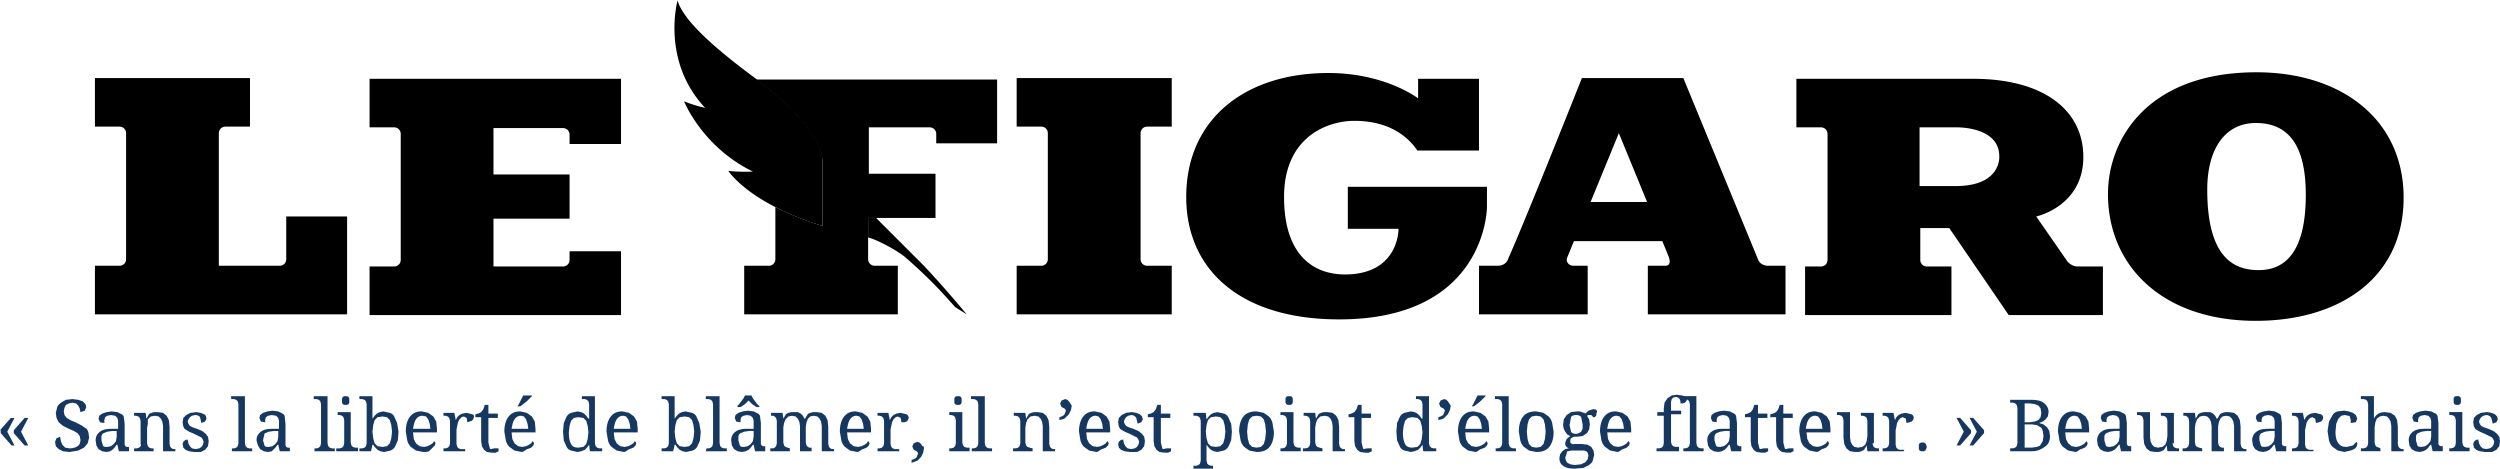 <?xml version="1.0" encoding="utf-8"?>
<svg xmlns="http://www.w3.org/2000/svg" class="has-baseline" height="64" version="1.0" viewBox="0 0 345 64.6" width="341">
    <path class="baseline" d="m0 59.3 1.5-1.7H2l-1 1.9 1 1.9h-.4L.1 59.7v-.4H0zm1.9 0 1.5-1.7h.5l-1 1.9 1 1.9h-.5l-1.5-1.7v-.4zm7.7 3-.9-.1-.6-.3-.4-.4-.1-.6.2-.5.5-.2.1.6.2.5.4.4.6.1c.4 0 .8-.1 1.1-.3s.4-.5.4-.9l-.1-.5-.3-.4-.5-.3-.7-.3-.8-.4-.6-.5-.3-.6-.1-.7.2-.8c.1-.3.3-.4.5-.6l.7-.4.9-.1.8.1.6.2.4.4.1.4-.2.5-.6.2-.1-.5-.2-.4-.3-.3-.5-.1-.5.1-.4.2-.2.4-.1.5.1.5.3.4.5.3.7.3.8.4.6.4c.2.1.3.3.4.6l.1.7-.2.8-.5.6-.8.4-1.2.2zm4.4-1.6.2.7c.1.2.3.2.6.2l.5-.1.4-.3.3-.4.1-.6v-.8h-.6l-.7.1-.5.2c-.2.1-.2.2-.3.4v.6zm1.3-3.5-.5.1-.3.2-.1.4v.4l-.6-.1-.2-.5.1-.4.4-.3.6-.2.7-.1.8.1.6.3c.2.1.3.3.3.5l.1.8v2.9l.1.2.2.1h.3v.6h-1.4l-.2-.9h-.1l-.3.4-.3.3-.3.2-.5.1-.6-.1-.5-.3-.3-.5-.1-.7c0-.5.2-.9.6-1.2s.9-.4 1.7-.4h.8V58l-.1-.4-.3-.3-.6-.1zm5.9 4.6v.4h-2.7v-.4h.4l.3-.1.2-.2c.1-.1 0-.3 0-.4V58l-.1-.4-.2-.2-.3-.1h-.3v-.4h1.6l.1.8.3-.5c.1-.2.2-.2.4-.3l.4-.1h.5l.7.1.5.4.3.6.1.9v2.4l.1.4.2.2.2.1h.3v.3h-1.7v-3.5l-.1-.6-.2-.4-.3-.3-.5-.1-.6.1-.4.4v.6l-.1.6v2.1l.1.4.2.2.3.1h.3zm5.6.5-.7-.1-.5-.2-.3-.3-.1-.5.1-.3.2-.2.2-.1h.2l.1.5.2.4.3.3.5.1.5-.1.3-.2.2-.3.1-.4-.1-.3-.2-.3-.4-.2-.6-.3-.7-.3-.5-.3c-.2-.1-.2-.3-.3-.4l-.1-.6.1-.6.4-.4.6-.3.8-.1.6.1.5.2.2.2.1.4-.2.4-.5.2-.2-.8c-.1-.2-.4-.3-.7-.3l-.4.1-.3.2-.2.3-.1.3.1.3.2.3.4.2.6.2.7.3.5.4.3.4.1.6-.1.7-.4.5-.6.3h-.9zm5.2-.5h.3l.3-.1.2-.2.1-.4v-5.4l-.1-.4-.2-.2-.3-.1h-.4v-.4h1.9v6.5l.1.4.2.2.3.1h.4v.4H32v-.4zm4.3-1.1.2.7c.1.2.3.2.6.2l.5-.1.4-.3.3-.4.1-.6v-.8h-.6l-.7.1-.5.2c-.2.1-.1.4-.2.5l-.1.5zm1.2-3.5-.5.1-.3.2-.1.3v.4l-.6-.1-.2-.5.1-.4.4-.3.6-.2.7-.1.8.1.6.3c.2.1.3.3.3.5l.1 1v2.9l.1.2.2.1h.3v.5h-1.4l-.2-.9h-.1l-.3.4-.3.3-.2.2-.5.1-.6-.1-.5-.3-.3-.5-.2-.7c0-.5.2-.9.6-1.2s.9-.4 1.7-.4h.8V58l-.1-.4-.3-.3-.6-.1zm5.9 4.6h.3l.3-.1.2-.2.1-.4v-5.4l-.1-.4-.2-.2-.3-.1h-.4v-.4h1.9v6.5l.1.4.2.2.3.1h.4v.4h-2.8v-.4zm3.2 0h.3l.3-.1.2-.2.1-.4v-3.2l-.1-.4-.2-.2-.3-.1h-.3v-.4h1.8V61l.1.4.2.2.3.1h.4v.5h-3v-.4h.2zm.6-6.6v-.3l.1-.2.2-.1h.4l.2.1.1.2v.6l-.1.2-.2.1h-.4l-.2-.1-.1-.2v-.3zm7.8 4.3-.1 1.2-.4.9c-.2.3-.4.4-.6.5l-.9.2-.5-.1-.4-.2-.3-.3-.3-.4h-.1l-.2.9h-1.6v-.4h.4l.3-.1.2-.2.1-.4v-5.4l-.1-.4-.2-.2-.3-.1h-.4v-.4h1.8v3.1l.3-.4.3-.3.4-.2.5-.1.9.2c.3.1.5.3.6.5l.4.9.2 1.2zm-2.2-2.1-.7.1-.4.4-.2.7-.1.9.1.9.2.7.4.4.7.1.6-.1.4-.4.2-.7.1-.9-.1-.9-.2-.7-.4-.4-.6-.1zm5.5-.1c-.4 0-.7.2-.9.5s-.3.7-.4 1.3h2.4l-.1-.7-.2-.6-.3-.4-.5-.1zm.1 5-1-.2-.7-.5c-.2-.2-.4-.5-.5-.9l-.2-1.2c0-.9.2-1.6.6-2.1s.9-.7 1.6-.7l.9.2.7.5.4.7.1 1v.5H57l.1.9.3.6.5.4.6.1.5-.1.4-.2.3-.2.2-.3.1.1.1.2-.1.3-.3.3-.5.5a2 2 0 0 1-.8.1zm5.7-.1h-2.9v-.4h.3l.3-.1.2-.2.1-.4V58l-.1-.4-.2-.2-.3-.1h-.3v-.4h1.5l.2 1 .2-.4.3-.3.4-.2.6-.1.8.2c.2.1.2.1.2.4l-.1.3-.2.2-.3.1-.3.1-.1-.6-.4-.2-.3.1-.3.3-.2.4-.1.5-.1.5v2l.1.4.2.2.3.1h.6v.3h-.1zm4.1-.4h.6v.4l-.2.1-.2.1h-.5l-.7-.1-.4-.3-.3-.5-.1-.7v-3.3h-.8v-.4l.4-.1.4-.2.3-.4.2-.6h.5V57h1.3v.6h-1.3V61l.2.8c.1.2.4 0 .6 0zm3.7-4.5c-.4 0-.7.2-.9.5s-.3.7-.4 1.3h2.3l-.1-.7-.2-.6-.3-.4-.4-.1zm.1 5-1-.2-.7-.5c-.2-.2-.4-.5-.5-.9l-.2-1.2c0-.9.2-1.6.6-2.1s.9-.7 1.6-.7l.9.2.7.5.4.7.1 1v.5h-3.3l.1.9.3.6.5.4.6.1.5-.1.4-.2.3-.2.2-.3.1.1.1.2-.1.3-.3.3-.5.2c-.2 0-.5.4-.8.4zm-.6-6.3.2-.3.2-.4.2-.4.2-.4h1.2v.1l-.3.3-.4.4-.5.4-.4.3h-.4zm10.7 5.1.1.4.2.2.3.1h.4v.4h-1.7l-.1-.9-.3.4-.3.3-.5.2-.5.1-.9-.2c-.3-.1-.5-.3-.6-.5l-.4-.9-.1-1.2.1-1.2.4-.9c.2-.3.4-.4.6-.5l.9-.2.5.1.4.2.3.3.3.4h.1v-2l-.1-.4-.2-.2-.3-.1h-.4v-.4h1.8v6.5zm-2.3.6.7-.1.4-.4.2-.7.1-.9-.1-.9-.2-.7-.4-.4-.7-.1-.6.1-.4.4-.2.7-.1.9c0 .7.1 1.2.3 1.6s.6.5 1 .5zm6.2-4.4c-.4 0-.7.2-.9.5s-.3.7-.4 1.3H87l-.1-.7-.2-.6-.3-.4-.4-.1zm.1 5-1-.2-.7-.5c-.2-.2-.4-.5-.5-.9l-.2-1.2c0-.9.2-1.6.6-2.1s.9-.7 1.6-.7l.9.2.7.5.4.7.1 1v.5h-3.3l.1.9.3.6.5.4.6.1.5-.1.4-.2.3-.2.2-.3.1.1.1.2-.1.3-.3.3-.5.2c-.2 0-.5.4-.8.4zm10.6-2.8-.1 1.2-.4.9c-.2.3-.4.4-.6.5l-.9.2-.5-.1-.4-.2-.3-.3-.3-.4h-.1l-.2.9h-1.6v-.4h.4l.3-.1.2-.2.1-.4v-5.4l-.1-.4-.2-.2-.3-.1h-.4v-.4h1.8v3.1l.3-.4.3-.3.4-.2.5-.1.9.2c.3.1.5.3.6.5l.4.9.2 1.2zm-2.2-2.1-.7.1-.4.4-.2.7-.1.9.1.9.2.7.4.4.7.1.6-.1.4-.4.2-.7.1-.9-.1-.9-.2-.7-.4-.4-.6-.1zm3 4.4h.3l.3-.1.2-.2.1-.4v-5.4l-.1-.4-.2-.2-.3-.1h-.4v-.4h1.9v6.5l.1.4.2.2.3.1h.4v.4h-2.9l.1-.4zm4.4-1.1.2.7c.1.2.3.2.6.2l.5-.1.4-.3.3-.4.1-.6v-.8h-.6l-.7.1-.5.2c-.2.1-.2.2-.3.4v.6zm1.2-3.5-.5.1-.3.2-.1.3v.4l-.6-.1-.2-.5.1-.4.4-.3.6-.2.7-.1.8.1.6.3c.2.1.3.3.3.5l.1.8v2.9l.1.2.2.1h.3v.7h-1.4l-.2-.9h-.1l-.3.4-.3.3-.4.2-.5.1-.6-.1-.5-.3-.3-.5-.1-.7c0-.5.2-.9.6-1.2s.9-.4 1.7-.4h.8V58l-.1-.4-.3-.3-.5-.1zm-1.4-1.2.3-.3.3-.4.3-.4.2-.4h.9l.2.4.3.4.3.4.3.3v.1h-.4l-.6-.4-.5-.5-.5.5-.6.4h-.4V56h-.1zm7.3 5.8v.4h-2.7v-.4h.4l.2-.1.2-.2.1-.4V58l-.1-.4-.2-.2-.2-.1h-.3v-.4h1.6l.1.8.3-.5c.1-.2.2-.2.4-.3l.4-.1h.9l.4.2.3.3.2.4h.1l.3-.5c.1-.2.2-.2.4-.3l.4-.1h.5l.7.1.5.4.3.6.1.9v2.4l.1.4.2.2.2.1h.3v.3h-1.7v-3.5l-.1-.6-.2-.4-.3-.3-.5-.1-.5.1-.3.3-.2.5-.1.6V61l.1.4.2.2.2.1h.3v.5h-1.6v-3.5l-.1-.6-.2-.4-.3-.3-.5-.1-.5.1-.4.4-.2.5-.1.6V61l.1.4.2.2.3.1.3.1zm9.2-4.5c-.4 0-.7.2-.9.5s-.3.7-.4 1.3h2.3l-.1-.7-.2-.6-.3-.4-.4-.1zm.1 5-1-.2-.7-.5c-.2-.2-.4-.5-.5-.9l-.2-1.2c0-.9.2-1.6.6-2.1s.9-.7 1.6-.7l.9.2.7.5.4.7.1 1v.5h-3.3l.1.9.3.6.5.4.6.1.5-.1.4-.2.3-.2.2-.3.1.1.1.2-.1.3-.3.3-.5.2c-.2 0-.5.4-.8.4zm5.7-.1h-2.9v-.4h.3l.3-.1.2-.2.1-.4V58l-.1-.4-.2-.2-.3-.1h-.3v-.4h1.5l.2 1 .2-.4.3-.3.4-.2.6-.1.8.2c.2.1.3.3.3.5l-.1.3-.2.2-.3.1h-.4l-.1-.6-.4-.2-.3.1-.3.3-.2.4-.1.5-.1.5v2l.1.4.2.2.3.1h.6v.3h-.1zm3.5-.4-.1.6-.3.6-.5.5-.8.3v-.4c.3-.1.6-.2.7-.4l.2-.5-.1-.2-.1-.1-.2-.1-.2-.1-.1-.2-.1-.3.2-.4.5-.2.3.1.2.2.2.3c.2 0 .2.1.2.3zm3.5 0h.3l.3-.1.2-.2.1-.4v-3.2l-.1-.4-.2-.2-.3-.1h-.3v-.4h1.8V61l.1.4.2.2.3.1h.4v.5H131v-.4zm.7-6.6v-.3l.1-.2.2-.1h.4l.2.1.1.2v.6l-.1.2-.2.1h-.4l-.2-.1-.1-.2v-.3zm2.4 6.6h.3l.3-.1.2-.2.1-.4v-5.4l-.1-.4-.2-.2-.3-.1h-.4v-.4h1.9v6.5l.1.4.2.2.3.1h.4v.4h-2.8v-.4zm8.4 0v.4h-2.7v-.4h.4l.3-.1.2-.2.1-.4V58l-.1-.4-.2-.2-.3-.1h-.3v-.4h1.6l.1.8.3-.5c.1-.2.2-.2.4-.3l.4-.1h.5l.7.1.5.4.3.6.1.9v2.4l.1.4.2.2.2.1h.3v.3h-1.7v-3.5l-.1-.6-.2-.4-.3-.3-.5-.1-.6.1-.4.4-.2.5-.1.6V61l.1.4.2.2.3.1.4.1zm5.4-5.9-.1.6-.3.6-.5.5c-.2.2-.5.2-.8.3v-.4c.3-.1.6-.2.7-.4l.2-.5-.1-.2-.1-.1-.2-.1-.2-.1-.1-.2-.1-.3.2-.4.5-.2.3.1.2.2.2.3.2.3zm3.3 1.4c-.4 0-.7.2-.9.5s-.3.7-.4 1.3h2.3l-.1-.7-.2-.6-.3-.4-.4-.1zm.1 5-1-.2-.7-.5c-.2-.2-.4-.5-.5-.9l-.2-1.2c0-.9.2-1.6.6-2.1s.9-.7 1.6-.7l.9.2.7.5.4.7.1 1v.5h-3.3l.1.9.3.6.5.4.6.1.5-.1.4-.2.3-.2.2-.3.1.1.1.2-.1.3-.3.3-.5.2c-.2 0-.5.4-.8.4zm4.6 0-.7-.1-.5-.2-.3-.3-.1-.5.1-.3.2-.2.2-.1h.2l.1.5.2.4.3.3.5.1.5-.1.3-.2.2-.3.1-.4-.1-.3-.2-.3-.4-.2-.6-.3-.7-.3-.5-.3c-.2-.1-.2-.3-.3-.4l-.1-.6.1-.6.4-.4.6-.3.8-.1.6.1.5.2.3.3.1.4-.2.4-.5.2-.2-.8a.8.8 0 0 0-.7-.4l-.4.1-.3.2-.2.3-.1.3.1.3.2.3.4.2.6.2.7.3.5.4.3.4.1.6-.1.7-.4.5-.6.3h-1zm5.1-.5h.6v.4l-.2.1-.2.1h-.5l-.7-.1-.4-.3-.3-.5-.1-.7v-3.3h-.8v-.4l.4-.1.4-.2.3-.4.2-.6h.5V57h1.3v.6h-1.3V61l.2.8c.1.2.4 0 .6 0zm6.8-4.4-.7.1-.4.4-.2.7-.1.9.1.9.2.7.4.4.7.1.6-.1.4-.4.2-.7.1-.9-.1-.9-.2-.7-.4-.4-.6-.1zm2.2 2.1-.1 1.2-.4.9c-.2.3-.4.4-.6.5l-.9.2-.5-.1-.4-.2-.3-.3-.3-.4v2.2l.1.4.2.2.3.1h.3v.4h-2.7v-.4h.4l.3-.1.2-.2.1-.4V58l-.1-.4-.2-.2-.3-.1h-.4v-.4h1.7l.1.9.3-.4.3-.3.4-.2.5-.1.9.2c.3.1.5.3.6.5l.4.9.1 1.1zm5.8 0c0 .9-.2 1.6-.6 2.1s-1 .7-1.8.7l-1-.2-.7-.5c-.2-.2-.4-.5-.5-.9l-.2-1.2c0-.9.2-1.6.6-2.1s1-.7 1.8-.7l1 .2.7.5c.2.2.4.5.5.9l.2 1.2zm-3.7 0 .1 1 .2.7.4.4.6.1.6-.1.4-.4.2-.7.1-1-.1-1-.2-.7-.4-.4-.6-.1-.6.1-.4.4-.2.7-.1 1zm4.6 2.3h.3l.3-.1.2-.2.1-.4v-3.2l-.1-.4-.2-.2-.3-.1h-.3v-.4h1.8V61l.1.4.2.2.3.1h.4v.5h-2.8v-.4zm.7-6.6v-.3l.1-.2.2-.1h.4l.2.1.1.2v.6l-.1.2-.2.1h-.4l-.2-.1-.1-.2v-.3zm5.1 6.6v.4h-2.7v-.4h.4l.3-.1.2-.2.1-.4V58l-.1-.4-.2-.2-.3-.1h-.3v-.4h1.6l.1.8.3-.5c.1-.2.2-.2.4-.3l.4-.1h.5l.7.1.5.4.3.6.1.9v2.4l.1.4.2.2.2.1h.3v.3h-1.7v-3.5l-.1-.6-.2-.4-.3-.3-.5-.1-.6.1-.4.4-.2.5-.1.6V61l.1.4.2.2.3.1.4.1zm6.2 0h.6v.4l-.2.1-.2.1h-.5l-.7-.1-.4-.3-.3-.5-.1-.7v-3.3h-.8v-.4l.4-.1.4-.2.3-.4.2-.6h.5V57h1.3v.6h-1.3V61l.2.8c.1.2.3 0 .6 0zm8.5-.7.1.4.2.2.3.1h.4v.4h-1.8l-.1-.9-.3.4-.3.3-.5.2-.5.1-.9-.2c-.3-.1-.5-.3-.6-.5l-.4-.9-.1-1.2.1-1.2.4-.9c.2-.3.4-.4.6-.5l.9-.2.5.1.4.2.3.3.3.4h.1v-2l-.1-.4-.2-.2-.3-.1h-.3v-.4h1.8v6.5zm-2.3.6.7-.1.4-.4.2-.7.1-.9-.1-.9-.2-.7-.4-.4-.7-.1-.6.1-.4.4-.2.7-.1.9c0 .7.1 1.2.3 1.6s.6.5 1 .5zm5.3-5.8-.1.6-.3.6-.5.5c-.2.2-.5.2-.8.3v-.4c.3-.1.6-.2.7-.4l.2-.5-.1-.2-.1-.1-.2-.1-.2-.1-.1-.2-.1-.3.2-.4.5-.2.3.1.2.2.2.3.2.3zm3.3 1.4c-.4 0-.7.2-.9.5s-.3.7-.4 1.3h2.3l-.1-.7-.2-.6-.3-.4-.4-.1zm.1 5-1-.2-.7-.5c-.2-.2-.4-.5-.5-.9l-.2-1.2c0-.9.2-1.6.6-2.1s.9-.7 1.6-.7l.9.2.7.5.4.7.1 1v.5h-3.3l.1.9.3.6.5.4.6.1.5-.1.4-.2.3-.2.2-.3.1.1.1.2-.1.3-.3.3-.5.2c-.2 0-.5.4-.8.4zm-.5-6.3.2-.3.2-.4.2-.4.2-.4h1.1v.1l-.3.3-.4.4-.5.4-.4.3h-.3zm3.3 5.8h.3l.3-.1.2-.2.1-.4v-5.4l-.1-.4-.2-.2-.3-.1h-.4v-.4h1.9v6.5l.1.4.2.2.3.1h.4v.4h-2.8v-.4zm8-2.3c0 .9-.2 1.6-.6 2.1s-1 .7-1.8.7l-1-.2-.7-.5c-.2-.2-.4-.5-.5-.9l-.2-1.2c0-.9.2-1.6.6-2.1s1-.7 1.8-.7l1 .2.7.5c.2.2.4.5.5.9l.2 1.2zm-3.7 0 .1 1 .2.7.4.4.6.1.6-.1.4-.4.2-.7.1-1-.1-1-.2-.7-.4-.4-.6-.1-.6.1-.4.4-.2.7-.1 1zm9.6-2.5v.2l-.1.2-.2.1h-.2v-.1l-.1-.1-.1-.1h-.4l-.2.1.3.5.1.7-.1.7-.3.5-.6.4-.8.1h-.4l-.2.1-.2.1-.1.2v.4l.1.1.2.1c.1.1.2 0 .2 0h1.1l.8.1.5.3.3.5.1.6-.2.8c-.1.3-.3.4-.5.6l-.8.4-1.2.1c-.7 0-1.2-.1-1.6-.4-.4-.3-.5-.6-.5-1.1l.1-.5.3-.4.4-.3.5-.1-.2-.1-.2-.2-.1-.2V61l.2-.5.5-.4-.4-.2-.3-.4-.2-.4-.1-.5.1-.8.4-.6.6-.4.8-.1h.4l.3.1.3.1.2.1.2-.2.2-.2.3-.1.3-.1h.3l.2.1.1.2-.1.3zm-4.3 6.1.1.4.2.3.4.2.6.1.9-.1.6-.3.3-.4.1-.5-.1-.4-.2-.2-.3-.1H216.8l-.4.1c-.2 0-.2.2-.2.3l-.2.6zm.6-4.5.2.9c.1.2.4.3.7.3l.4-.1.3-.2.2-.4v-.6l-.2-1c-.1-.2-.4-.3-.7-.3s-.6.1-.7.3l-.2 1.1zm6.5-1.3c-.4 0-.7.2-.9.5s-.3.7-.4 1.3h2.3l-.1-.7-.2-.6-.3-.4-.4-.1zm.1 5-1-.2-.7-.5c-.2-.2-.4-.5-.5-.9l-.2-1.2c0-.9.2-1.6.6-2.1s.9-.7 1.6-.7l.9.2.7.5.4.7.1 1v.5h-3.3l.1.9.3.6.5.4.6.1.5-.1.4-.2.3-.2.2-.3.1.1.1.2-.1.3-.3.3-.5.2c-.2 0-.5.4-.8.4zm8.5-.5v.4h-3.1v-.4h.4l.3-.1.2-.2.1-.4v-3.8h-.9v-.5h.9v-.5l.1-.8.4-.6.6-.4.7-.1.7.1.4.1.2.2.1.3-.1.2-.2.2-.3.1h-.3v-.3l-.1-.3-.2-.2-.3-.1-.4.1-.2.2-.1.4v1.2h1.4v.5h-1.4v3.8l.1.4.2.2.3.1h.5v.2zm.6 0h.3l.3-.1.2-.2.1-.4v-5.4l-.1-.4-.2-.2-.3-.1h-.4v-.4h1.9v6.5l.1.4.2.2.3.1h.4v.4h-2.8v-.4zm4.3-1.1.2.7c.1.2.3.2.6.2l.5-.1.4-.3.3-.4.1-.6v-.8h-.6l-.7.1-.5.2c-.2.1-.2.2-.3.4v.6zm1.2-3.5-.5.1-.3.2-.1.3v.4l-.6-.1-.2-.5.1-.4.4-.3.6-.2.7-.1.8.1.6.3c.2.1.3.3.3.5l.1.8v2.9l.1.2.2.1h.3v.7h-1.4l-.2-.9h-.1l-.3.4-.3.3-.4.2-.5.1-.6-.1-.5-.3-.3-.5-.1-.7c0-.5.2-.9.6-1.2s.9-.4 1.7-.4h.8V58l-.1-.4-.3-.3-.5-.1zm5.6 4.6h.6v.4l-.2.1-.2.1h-.5l-.7-.1-.4-.3-.3-.5-.1-.7v-3.3h-.8v-.4l.4-.1.4-.2.3-.4.2-.6h.5V57h1.3v.6h-1.3V61l.2.8c.1.2.4 0 .6 0zm3.5 0h.6v.4l-.2.1-.2.1h-.5l-.7-.1-.4-.3-.3-.5-.1-.7v-3.3h-.8v-.4l.4-.1.4-.2.3-.4.2-.6h.5V57h1.3v.6h-1.3V61l.2.8c.1.2.4 0 .6 0zm3.6-4.5c-.4 0-.7.2-.9.5s-.3.7-.4 1.3h2.3l-.1-.7-.2-.6-.3-.4-.4-.1zm.2 5-1-.2-.7-.5c-.2-.2-.4-.5-.5-.9l-.2-1.2c0-.9.2-1.6.6-2.1s.9-.7 1.6-.7l.9.2.7.5.4.7.1 1v.5h-3.3l.1.9.3.6.5.4.6.1.5-.1.4-.2.3-.2.2-.3.1.1.1.2-.1.3-.3.3-.5.2c-.2 0-.5.4-.8.4zm7.7-1.2.1.4.2.2.3.1h.3v.4h-1.6l-.1-.8-.3.5c-.1.2-.3.2-.4.3l-.4.1h-.5l-.7-.1-.5-.4-.3-.6-.1-.9v-2.4l-.1-.4-.2-.2-.3-.1h-.3v-.4h1.8v3.5l.1.6.2.4.3.3.5.1.6-.1.4-.3.2-.5.1-.7V58l-.1-.4-.2-.2-.3-.1h-.3v-.4h1.8v4.2h-.2zm4.3 1.1h-2.9v-.4h.3l.3-.1.2-.2.1-.4V58l-.1-.4-.2-.2-.3-.1h-.3v-.4h1.5l.2 1 .2-.4.3-.3.4-.2.6-.1.8.2c.2.1.3.3.3.5l-.1.3-.2.2-.3.1-.4.1-.1-.6-.4-.2-.3.1-.3.3-.2.4-.1.5-.1.5v2l.1.4.2.2.3.1h.6l-.1.2zm2.1-.6v-.3l.1-.2.2-.1h.4l.2.1.1.2.1.3-.1.3-.1.2-.2.1h-.4l-.2-.1-.1-.2v-.3zm9-1.9-1.5 1.7h-.5l1-1.9-1-1.9h.5l1.5 1.7v.4zm-1.8 0-1.5 1.7h-.5l1-1.9-1-1.9h.5l1.5 1.7v.4zm10.7-2.9-.1.6-.3.4-.4.3-.5.2.6.2.5.4.3.5.1.7c0 .6-.2 1.1-.6 1.4s-1 .7-1.9.7h-3v-.4h.4l.3-.1.2-.2.1-.4v-4.9l-.1-.4-.2-.2-.3-.1h-.4v-.4h2.7c.9 0 1.5.1 1.9.4s.7.7.7 1.3zm-3.3 4.9h1l.7-.1c.2-.1.4-.1.5-.3l.3-.5.1-.7-.1-.7c-.1-.2-.1-.4-.3-.5l-.5-.3-.7-.1h-1v3.2zm0-3.5h.7l.7-.1.5-.2.3-.4.1-.6-.1-.6-.3-.4-.5-.2-.7-.1h-.7v2.6zm6.9-.9c-.4 0-.7.2-.9.5s-.3.7-.4 1.3h2.3l-.1-.7-.2-.6-.3-.4-.4-.1zm.1 5-1-.2-.7-.5c-.2-.2-.4-.5-.5-.9l-.2-1.2c0-.9.2-1.6.6-2.1s.9-.7 1.6-.7l.9.2.7.5.4.7.1 1v.5H285l.1.9.3.6.5.4.6.1.5-.1.4-.2.3-.2.2-.3.1.1.1.2-.1.3-.3.3-.5.2c-.2 0-.5.4-.8.4zm4-1.6.2.7c.1.2.3.2.6.2l.5-.1.4-.3.3-.4.1-.6v-.8h-.6l-.7.1-.5.2c-.2.1-.2.2-.3.4v.6zm1.2-3.5-.5.1-.3.2-.1.3v.4l-.6-.1-.2-.5.1-.4.4-.3.6-.2.7-.1.8.1.6.3c.2.1.3.3.3.5l.1.8v2.9l.1.2.2.1h.3v.7h-1.4l-.2-.9h-.1l-.3.4-.3.3-.4.2-.5.1-.6-.1-.5-.3-.3-.5-.1-.7c0-.5.2-.9.6-1.2s.9-.4 1.7-.4h.8V58l-.1-.4-.3-.3-.5-.1zm8.2 3.9.1.4.2.2.3.1h.3v.4h-1.6l-.1-.8-.3.5c-.1.2-.3.2-.4.3l-.4.1h-.5l-.7-.1-.5-.4-.3-.6-.1-.9v-2.4l-.1-.4-.2-.2-.3-.1h-.3v-.4h1.8v3.5l.1.6.2.4.3.3.5.1.6-.1.4-.3.2-.5.1-.7V58l-.1-.4-.2-.2-.3-.1h-.3v-.4h1.8v4.2h-.2zm4.1.7v.4h-2.7v-.4h.4l.2-.1.2-.2.1-.4V58l-.1-.4-.2-.2-.2-.1h-.3v-.4h1.6l.1.8.3-.5c.1-.2.2-.2.4-.3l.4-.1h.9l.4.2.3.3.2.4h.1l.3-.5c.1-.2.2-.2.4-.3l.4-.1h.5l.7.1.5.4.3.6.1.9v2.4l.1.4.2.2.2.1h.3v.3h-1.7v-3.5l-.1-.6-.2-.4-.3-.3-.5-.1-.5.1-.3.3-.2.5-.1.6V61l.1.4.2.2.2.1h.3v.5h-1.7v-3.5l-.1-.6-.2-.4-.3-.3-.5-.1-.5.1-.4.4-.2.5-.1.6V61l.1.4.2.2.3.1.4.1zm7.9-1.1.2.7c.1.2.3.2.6.2l.5-.1.4-.3.3-.4.1-.6v-.8h-.6l-.7.1-.5.2c-.2.1-.2.2-.3.4v.6zm1.2-3.5-.5.1-.3.2-.1.3v.4l-.6-.1-.2-.5.1-.4.4-.3.6-.2.7-.1.8.1.6.3c.2.1.3.3.3.5l.1.8v2.9l.1.2.2.1h.3v.7h-1.4l-.2-.9h-.1l-.3.4-.3.3-.4.2-.5.1-.6-.1-.5-.3-.3-.5-.1-.7c0-.5.2-.9.6-1.2s.9-.4 1.7-.4h.8V58l-.1-.4-.3-.3-.5-.1zm6.2 5h-2.9v-.4h.3l.3-.1.2-.2.1-.4V58l-.1-.4-.2-.2-.3-.1h-.3v-.4h1.5l.2 1 .2-.4.3-.3.4-.2.6-.1.8.2c.2.1.3.3.3.5l-.1.3-.2.2-.3.1-.4.1-.1-.6-.4-.2-.3.1-.3.3-.2.4-.1.5-.1.5v2l.1.4.2.2.3.1h.6l-.1.2zm4.3.1-.9-.2-.7-.5c-.2-.2-.4-.5-.5-.9l-.2-1.3.2-1.3.5-.9c.2-.3.4-.4.7-.5l.9-.1.6.1.6.2.4.3.2.5-.2.5-.7.1v-.4l-.1-.4c0-.1-.1-.2-.3-.2l-.4-.1-.5.1-.4.4-.3.7-.1 1.1c0 .7.1 1.2.4 1.6s.6.5 1.2.5l.8-.2.5-.5.1.2v.2l-.1.3-.3.3-.5.2-.9.2zm5-.5v.4h-2.7v-.4h.4l.3-.1.2-.2.1-.4v-5.4l-.1-.4-.2-.2-.3-.1h-.4v-.4h1.8V57.7c.3-.6.8-.9 1.5-.9l.8.1.6.4.3.6.1.9v2.4l.1.4.2.2.2.1h.3v.3H330v-3.5l-.1-.6-.2-.4-.3-.3-.5-.1-.5.1-.4.3-.2.5-.1.7V61l.1.4.2.2.3.1.2.1zm4.9-1.1.2.7c.1.2.3.2.6.2l.5-.1.4-.3.3-.4.1-.6v-.8h-.6l-.7.1-.5.2c-.2.1-.2.2-.3.4v.6zm1.2-3.5-.5.1-.3.2-.1.3v.4l-.6-.1-.2-.5.1-.4.4-.3.6-.2.7-.1.8.1.6.3c.2.1.3.3.3.5l.1.8v2.9l.1.2.2.1h.3v.7h-1.4l-.2-.9h-.1l-.3.4-.3.3-.4.2-.5.1-.6-.1-.5-.3-.3-.5-.1-.7c0-.5.2-.9.6-1.2s.9-.4 1.7-.4h.8V58l-.1-.4-.3-.3-.5-.1zm3.4 4.6h.3l.3-.1.2-.2.1-.4v-3.2l-.1-.4-.2-.2-.3-.1h-.3v-.4h1.8V61l.1.4.2.2.3.1h.4v.5H338v-.4zm.6-6.6v-.3l.1-.2.2-.1h.4l.2.1.1.2v.6l-.1.2-.2.1h-.4l-.2-.1-.1-.2v-.3zm4.3 7.1-.7-.1-.5-.2-.3-.3-.1-.5.1-.3.2-.2.2-.1h.2l.1.5.2.4.3.3.5.1.5-.1.3-.2.2-.3.1-.4-.1-.3-.2-.3-.4-.2-.6-.3-.7-.3-.5-.3c-.2-.1-.2-.3-.3-.4l-.1-.6.1-.6.4-.4.6-.3.8-.1.6.1.5.2.3.3.1.4-.2.4-.5.2-.2-.8a.8.8 0 0 0-.7-.4l-.4.1-.3.2-.2.3-.1.3.1.3.2.3.4.2.6.2.7.3.5.4.3.4.1.6-.1.7-.4.5-.6.3h-1z" fill="#163860"/>
    <g>
      <path d="M311.4 9.9c-15.1 0-20.5 9.3-20.5 16.8 0 9.9 7.5 17.5 20.4 17.5 11.4 0 20.4-5.8 20.4-17 0-10.8-8.6-17.3-20.3-17.3zm.3 27.3c-3.5 0-7.1-1.8-7.1-11.1 0-5.7 2.5-9.2 6.7-9.2 4 0 6.9 2.4 6.9 9.9 0 8.1-3 10.4-6.5 10.4zM140.3 36.6v6.7h21.4v-6.7h-3.4a.9.9 0 0 1-.9-.9V18.3c0-.5.4-.9.9-.9h3.4v-6.7h-21.4v6.7h3.4c.5 0 .9.4.9.9v17.4c0 .5-.4.9-.9.9h-3.4zM205.2 28.5v-2.8H186v5.8h7s.1 6.3-7.4 6.3c-4.1 0-8.4-2.4-8.4-10.7s6-10.5 9.7-10.5c4.1 0 7 1.6 8.7 4.1h8.5v-9.9h-8.4v2.7s-4.5-3.5-12.4-3.5c-11.4 0-19.6 6.3-19.6 17.1 0 10 7.4 16.9 21.1 16.9 20.4 0 20.4-15.5 20.4-15.5z"/>
      <path d="m242.6 35.7-10.3-25h-14s-7.7 19.4-10.2 25c-.2.6-.8.9-1.4.9h-2.6v6.7h15v-6.7h-2c-.6 0-1.1-.6-.8-1.2l.9-2.2h12.2l.9 2.2c.2.6.2 1.2-.5 1.2h-2.4v6.7h19v-6.7H244c-.6 0-1.2-.3-1.4-.9zm-23.1-7.9 3.9-9.5 3.9 9.5h-7.8zM285.3 36l-4.3-6.2s6.5-1.4 6.5-8.2c0-6.5-5.5-10.8-15.2-10.8h-24.4v6.7h3.4c.5 0 .9.4.9.9v17.4c0 .5-.4.9-.9.9h-2.2v6.7h20.2v-6.7h-3.4a.9.9 0 0 1-.9-.9v-4.4h4l8.2 12h13v-6.7h-3.6a2 2 0 0 1-1.3-.7zm-15.4-10.4h-5v-8.1h5s6-.2 6 4c0-.1.4 4.1-6 4.1zM13.1 43.3v-6.7h3.4c.5 0 .9-.4.9-.9V18.3c0-.5-.4-.9-.9-.9h-3.4v-6.7h21.4v6.7h-3.4c-.5 0-.9.4-.9.9v18.3h8.4c.5 0 .9-.4.9-.9v-5.9h8.4v13.5H13.1zM85.7 19.6v-8.8H51v6.7h3.4c.5 0 .9.4.9.9v17.4c0 .5-.4.9-.9.9H51v6.7h34.7v-8.8h-7.1v1.2c0 .5-.4.9-.9.9h-9.6v-6.6h10.5V24H68.1v-6.4h9.6c.5 0 .9.4.9.9v1.3h7.1v-.2zM104.1 10.7l1 .8c8.3 6.2 8.4 10.5 8.4 10.5v9.1c-2.6-.8-4.7-1.7-6.5-2.6v7.2c0 .5-.4.9-.9.9h-3.4v6.7h21.2v-6.7h-3.2a.9.9 0 0 1-.9-.9V30H129.1v-6.1h-9.2v-6.4h8.4c.5 0 .9.4.9.9v1.3h8.4v-8.8h-33.5v-.2z"/>
    </g>
    <g class="plume">
      <path class="plume" d="M119.8 32.7c1 .2 3.9 1.7 5.1 2.7a67 67 0 0 1 6.9 6.9l1.6 1s-4.3-5.2-7.1-7.9l-5.2-5.2-.2-.2h-1.1v2.7zM105.2 11.5l-1-.8C96.6 5.1 94.1 2 93.5 0c0 0-2.3 8.3 3.8 14.8 0 0-1.5-.3-2.9-.9 0 0 2.5 6.3 9.5 9.7 0 0-1.8.1-3.4-.1 0 0 1.6 2.5 6.5 5a38 38 0 0 0 6.5 2.6V22c.1 0 0-4.3-8.3-10.5z"/>
    </g>
  </svg>